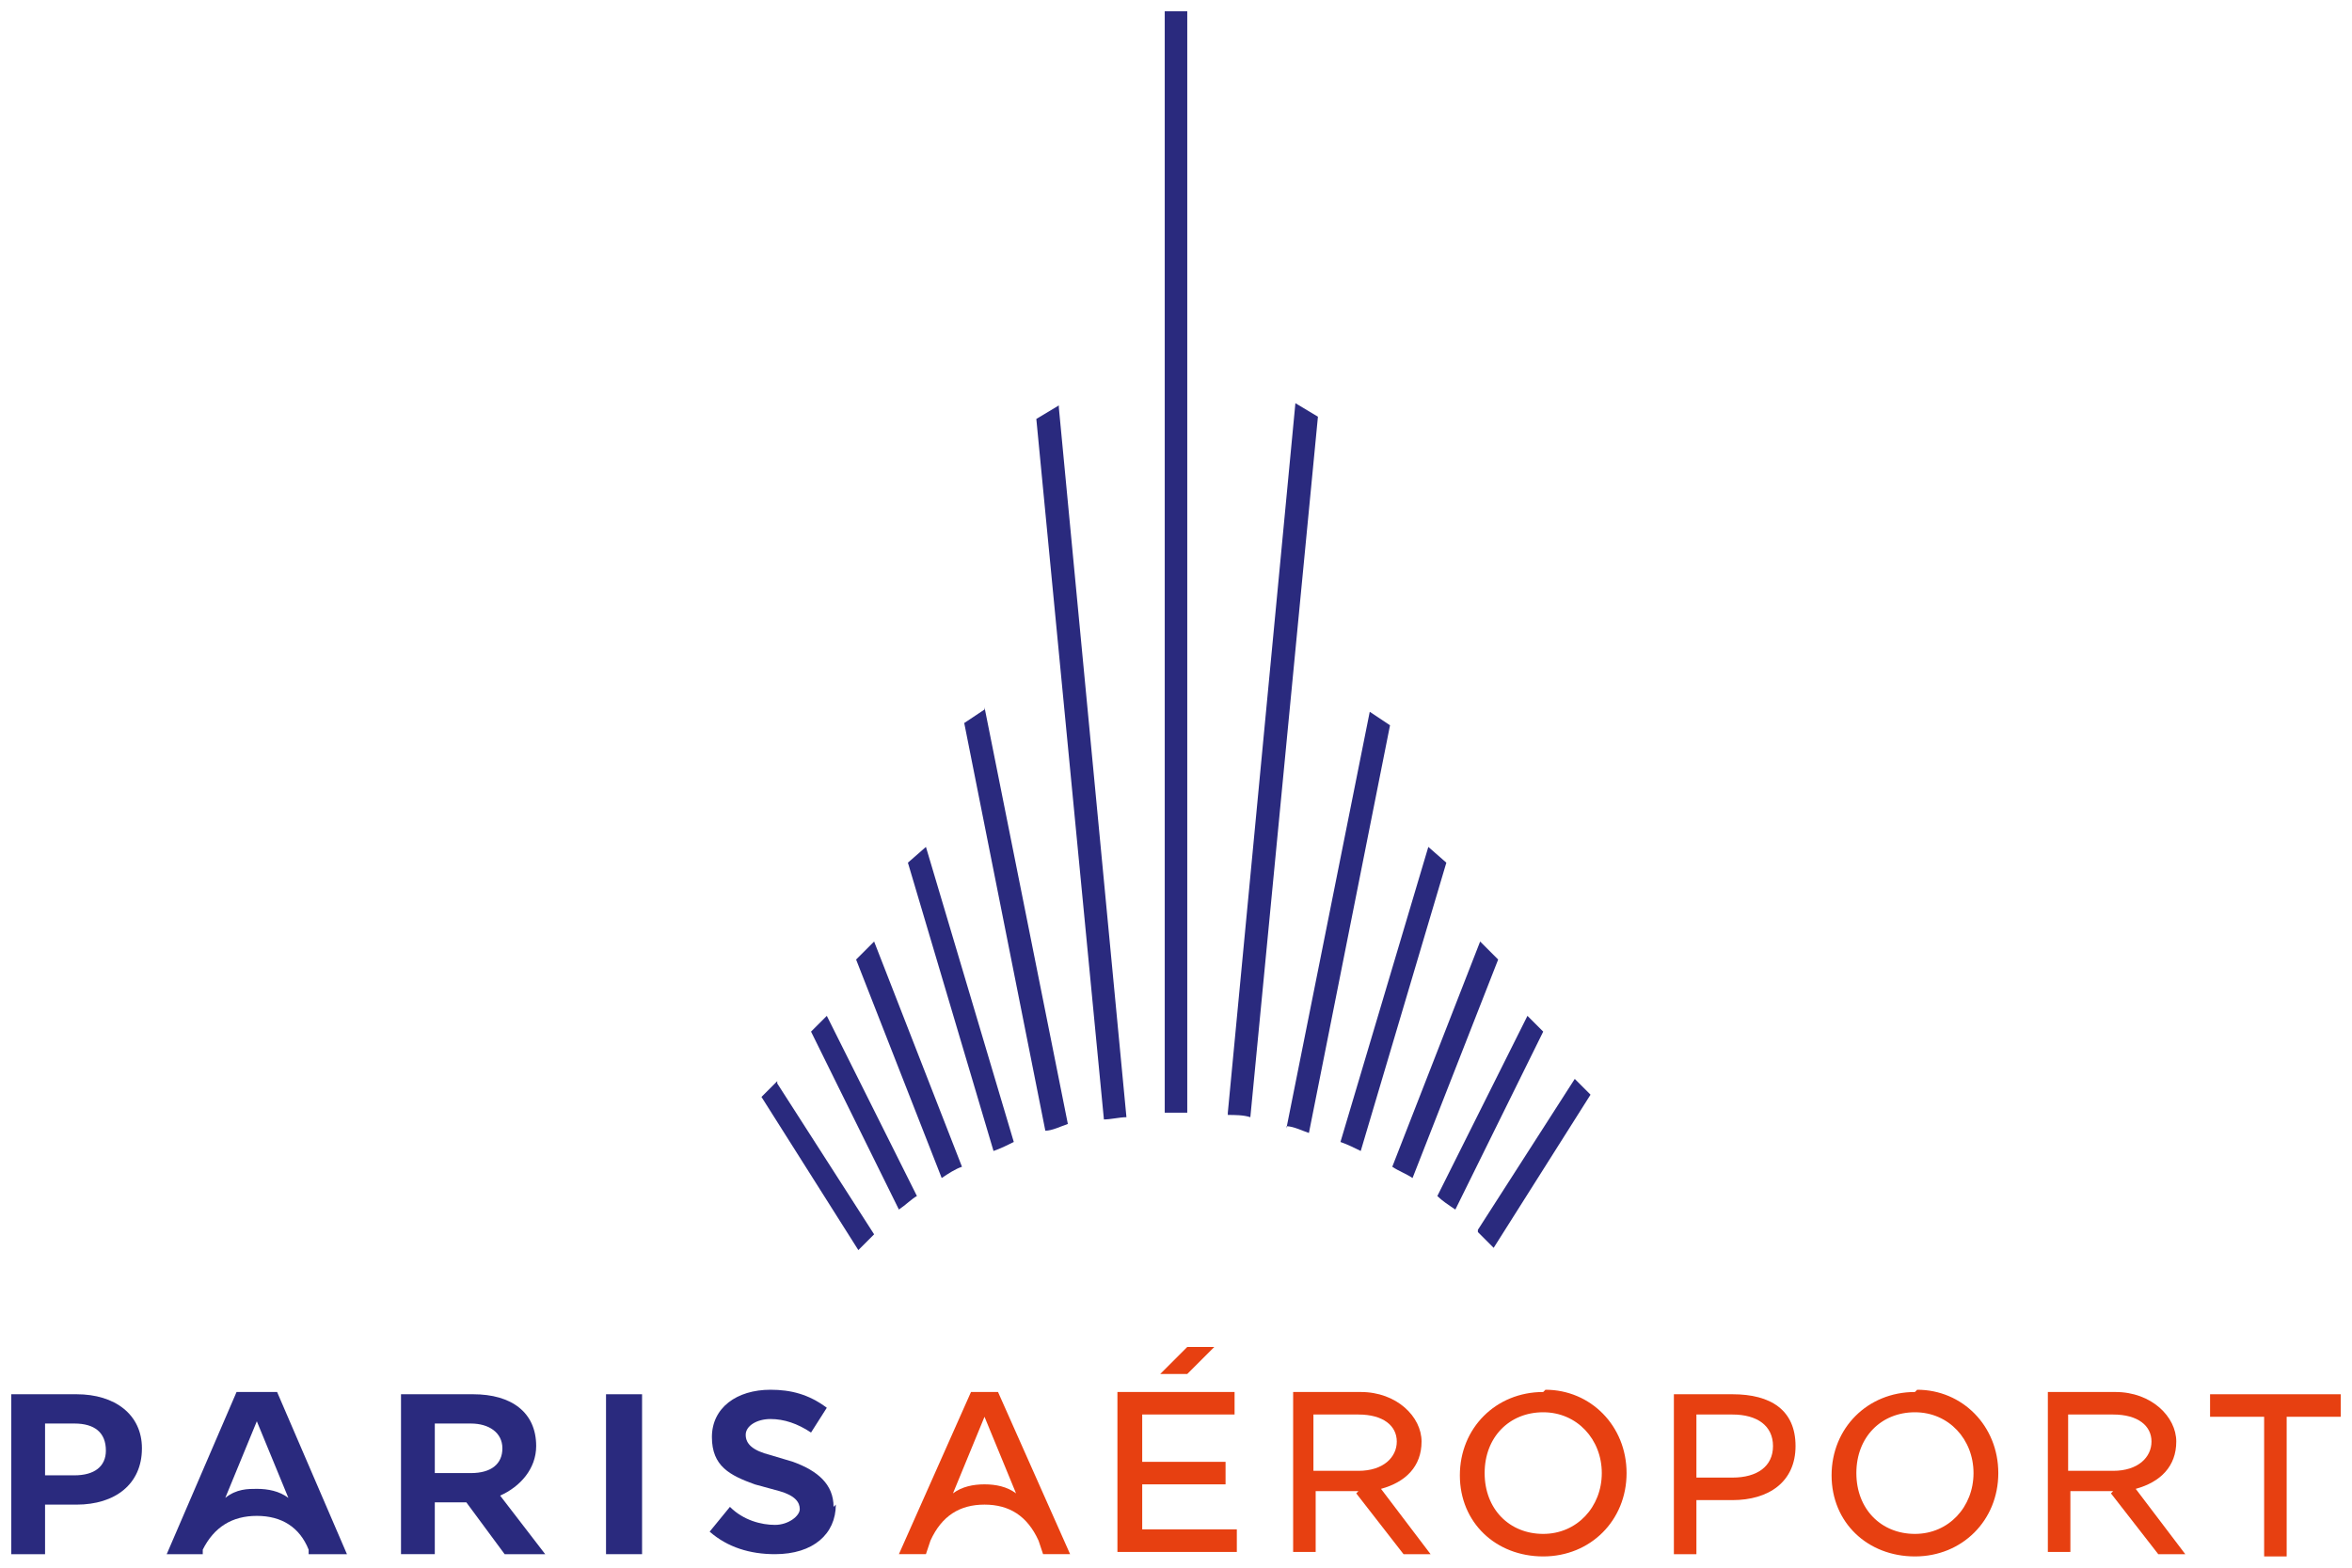 <?xml version="1.0" encoding="UTF-8"?>
<svg xmlns="http://www.w3.org/2000/svg" version="1.1" xmlns:cc="http://creativecommons.org/ns#" xmlns:dc="http://purl.org/dc/elements/1.1/" xmlns:inkscape="http://www.inkscape.org/namespaces/inkscape" xmlns:rdf="http://www.w3.org/1999/02/22-rdf-syntax-ns#" xmlns:sodipodi="http://sodipodi.sourceforge.net/DTD/sodipodi-0.dtd" xmlns:svg="http://www.w3.org/2000/svg" viewBox="0 0 104.4 69.6">
  <!-- Generator: Adobe Illustrator 29.4.0, SVG Export Plug-In . SVG Version: 2.1.0 Build 152)  -->
  <defs>
    <style>
      .st0 {
        fill: #e74011;
      }

      .st1 {
        fill: #2a2a7e;
      }
    </style>
  </defs>
  <g id="svg14334" inkscape:version="0.92.0 r15299">
    <sodipodi:namedview id="base" bordercolor="#666666" borderopacity="1.0" fit-margin-bottom="0" fit-margin-left="0" fit-margin-right="0" fit-margin-top="0" inkscape:current-layer="layer1" inkscape:cx="51.723864" inkscape:cy="34.294648" inkscape:document-units="mm" inkscape:pageopacity="0.0" inkscape:pageshadow="2" inkscape:window-height="744" inkscape:window-maximized="1" inkscape:window-width="1280" inkscape:window-x="-4" inkscape:window-y="-4" inkscape:zoom="7.7527078" pagecolor="#ffffff" showgrid="false" units="px"/>
    <g id="layer1" inkscape:groupmode="layer" inkscape:label="Layer 1">
      <g id="g14773">
        <path id="path6663" class="st0" d="M103.9,61.9v1h-2.4v6.2h-1v-6.2h-2.4v-1h5.7Z" inkscape:connector-curvature="0"/>
        <g id="g6673">
          <path id="path6675" class="st0" d="M93.7,66.3l2.1,2.7h1.2l-2.2-2.9c1.1-.3,1.8-1,1.8-2.1s-1.1-2.2-2.7-2.2h-3v7.1h1v-2.7h1.9ZM91.8,62.8h2c1.1,0,1.7.5,1.7,1.2s-.6,1.3-1.7,1.3h-2v-2.6Z" inkscape:connector-curvature="0"/>
        </g>
        <g id="g6677">
          <path id="path6679" class="st0" d="M85,61.8c-2.1,0-3.7,1.6-3.7,3.7s1.6,3.6,3.7,3.6,3.7-1.6,3.7-3.7c0-2.1-1.6-3.7-3.6-3.7M85,68.1c-1.5,0-2.6-1.1-2.6-2.7s1.1-2.7,2.6-2.7,2.6,1.2,2.6,2.7-1.1,2.7-2.6,2.7" inkscape:connector-curvature="0"/>
        </g>
        <g id="g6681">
          <path id="path6683" class="st0" d="M74.3,61.9v7.1h1v-2.4h1.6c1.6,0,2.8-.8,2.8-2.4s-1.1-2.3-2.8-2.3h-2.7ZM75.3,65.6v-2.8h1.6c1.1,0,1.8.5,1.8,1.4s-.7,1.4-1.8,1.4h-1.6Z" inkscape:connector-curvature="0"/>
        </g>
        <g id="g6685">
          <path id="path6687" class="st0" d="M68.5,61.8c-2.1,0-3.7,1.6-3.7,3.7s1.6,3.6,3.7,3.6,3.7-1.6,3.7-3.7c0-2.1-1.6-3.7-3.6-3.7M68.5,68.1c-1.5,0-2.6-1.1-2.6-2.7s1.1-2.7,2.6-2.7,2.6,1.2,2.6,2.7-1.1,2.7-2.6,2.7" inkscape:connector-curvature="0"/>
        </g>
        <g id="g6689">
          <path id="path6691" class="st0" d="M60.2,66.3l2.1,2.7h1.2l-2.2-2.9c1.1-.3,1.8-1,1.8-2.1s-1.1-2.2-2.7-2.2h-3v7.1h1v-2.7h1.9ZM58.3,62.8h2c1.1,0,1.7.5,1.7,1.2s-.6,1.3-1.7,1.3h-2v-2.6Z" inkscape:connector-curvature="0"/>
        </g>
        <g id="g6693">
          <path id="path6695" class="st0" d="M50.7,65.9h3.7v-1h-3.7v-2.1h4.1v-1h-5.2v7.1h5.3v-1h-4.2v-2.2ZM51.5,61l1.2-1.2h1.2l-1.2,1.2h-1.2Z" inkscape:connector-curvature="0"/>
        </g>
        <g id="g6697">
          <path id="path6699" class="st0" d="M41.3,68.4c.5-1.1,1.3-1.6,2.4-1.6s1.9.5,2.4,1.6l.2.6h1.2l-3.2-7.2h-1.2l-3.2,7.2h1.2l.2-.6ZM45.1,66.3c-.4-.3-.9-.4-1.4-.4s-1,.1-1.4.4l1.4-3.4,1.4,3.4Z" inkscape:connector-curvature="0"/>
        </g>
        <g id="g6701">
          <path id="path6703" class="st1" d="M37,66.9c0-1-.7-1.6-1.8-2l-1-.3c-.8-.2-1.1-.5-1.1-.9s.5-.7,1.1-.7,1.2.2,1.8.6l.7-1.1c-.8-.6-1.6-.8-2.5-.8-1.5,0-2.6.8-2.6,2.1s.8,1.7,1.9,2.1l1.1.3c.7.2.9.5.9.8s-.5.7-1.1.7-1.4-.2-2-.8l-.9,1.1c.8.7,1.8,1,2.9,1,1.7,0,2.7-.9,2.7-2.2" inkscape:connector-curvature="0"/>
        </g>
        <path id="path6705" class="st1" d="M26.9,69h1.6v-7.1h-1.6v7.1Z" inkscape:connector-curvature="0"/>
        <g id="g6707">
          <path id="path6709" class="st1" d="M20.7,66.7l1.7,2.3h1.8l-2-2.6c.9-.4,1.6-1.2,1.6-2.2,0-1.5-1.1-2.3-2.8-2.3h-3.2v7.1h1.5v-2.3h1.4ZM19.3,63.2h1.6c.8,0,1.4.4,1.4,1.1s-.5,1.1-1.4,1.1h-1.6v-2.2Z" inkscape:connector-curvature="0"/>
        </g>
        <g id="g6711">
          <path id="path6713" class="st1" d="M13.8,69h1.6l-3.1-7.2h-1.8l-3.1,7.2h1.6v-.2c.5-1,1.3-1.5,2.4-1.5s1.9.5,2.3,1.5v.2ZM11.4,66.1c-.4,0-.9,0-1.4.4l1.4-3.4,1.4,3.4c-.4-.3-.9-.4-1.4-.4" inkscape:connector-curvature="0"/>
        </g>
        <g id="g6715">
          <path id="path6717" class="st1" d="M6.3,64.3c0-1.5-1.2-2.4-2.9-2.4H.5v7.1h1.5v-2.2h1.4c1.7,0,2.9-.9,2.9-2.5M4.7,64.4c0,.7-.5,1.1-1.4,1.1h-1.3v-2.3h1.3c.9,0,1.4.4,1.4,1.2" inkscape:connector-curvature="0"/>
        </g>
        <g id="g6719">
          <path id="path6721" class="st1" d="M51.7.5v48.9c.3,0,.7,0,1,0V.5h-1Z" inkscape:connector-curvature="0"/>
        </g>
        <g id="g6723">
          <path id="path6725" class="st1" d="M47,18l-1,.6,3,31.1c.3,0,.7-.1,1-.1l-3-31.5Z" inkscape:connector-curvature="0"/>
        </g>
        <g id="g6727">
          <path id="path6729" class="st1" d="M43.7,31.5l-.9.6,3.6,18.1c.3,0,.7-.2,1-.3l-3.7-18.5Z" inkscape:connector-curvature="0"/>
        </g>
        <g id="g6731">
          <path id="path6733" class="st1" d="M41.1,37.6l-.8.7,3.8,12.8c.3-.1.7-.3.9-.4l-3.9-13.1Z" inkscape:connector-curvature="0"/>
        </g>
        <g id="g6735">
          <path id="path6737" class="st1" d="M38.8,41.8l-.8.8,3.8,9.7c.3-.2.6-.4.9-.5l-3.9-10Z" inkscape:connector-curvature="0"/>
        </g>
        <g id="g6739">
          <path id="path6741" class="st1" d="M36.7,45.1l-.7.7,3.9,7.9c.3-.2.6-.5.8-.6l-4-8Z" inkscape:connector-curvature="0"/>
        </g>
        <g id="g6743">
          <path id="path6745" class="st1" d="M34.5,48l-.7.7,4.3,6.8c.2-.2.5-.5.7-.7l-4.3-6.7Z" inkscape:connector-curvature="0"/>
        </g>
        <g id="g6747">
          <path id="path6749" class="st1" d="M54.5,49.5c.3,0,.7,0,1,.1l3-31.1-1-.6-3,31.5Z" inkscape:connector-curvature="0"/>
        </g>
        <g id="g6751">
          <path id="path6753" class="st1" d="M57.1,50c.3,0,.7.2,1,.3l3.6-18.1-.9-.6-3.7,18.5Z" inkscape:connector-curvature="0"/>
        </g>
        <g id="g6755">
          <path id="path6757" class="st1" d="M59.5,50.7c.3.1.7.3.9.4l3.8-12.8-.8-.7-3.9,13.1Z" inkscape:connector-curvature="0"/>
        </g>
        <g id="g6759">
          <path id="path6761" class="st1" d="M61.8,51.8c.3.2.6.3.9.5l3.8-9.7-.8-.8-3.9,10Z" inkscape:connector-curvature="0"/>
        </g>
        <g id="g6763">
          <path id="path6765" class="st1" d="M63.8,53.1c.2.2.5.4.8.6l3.9-7.9-.7-.7-4,8Z" inkscape:connector-curvature="0"/>
        </g>
        <g id="g6767">
          <path id="path6769" class="st1" d="M65.6,54.7c.2.2.5.5.7.7l4.3-6.8-.7-.7-4.3,6.7Z" inkscape:connector-curvature="0"/>
        </g>
      </g>
    </g>
  </g>
</svg>